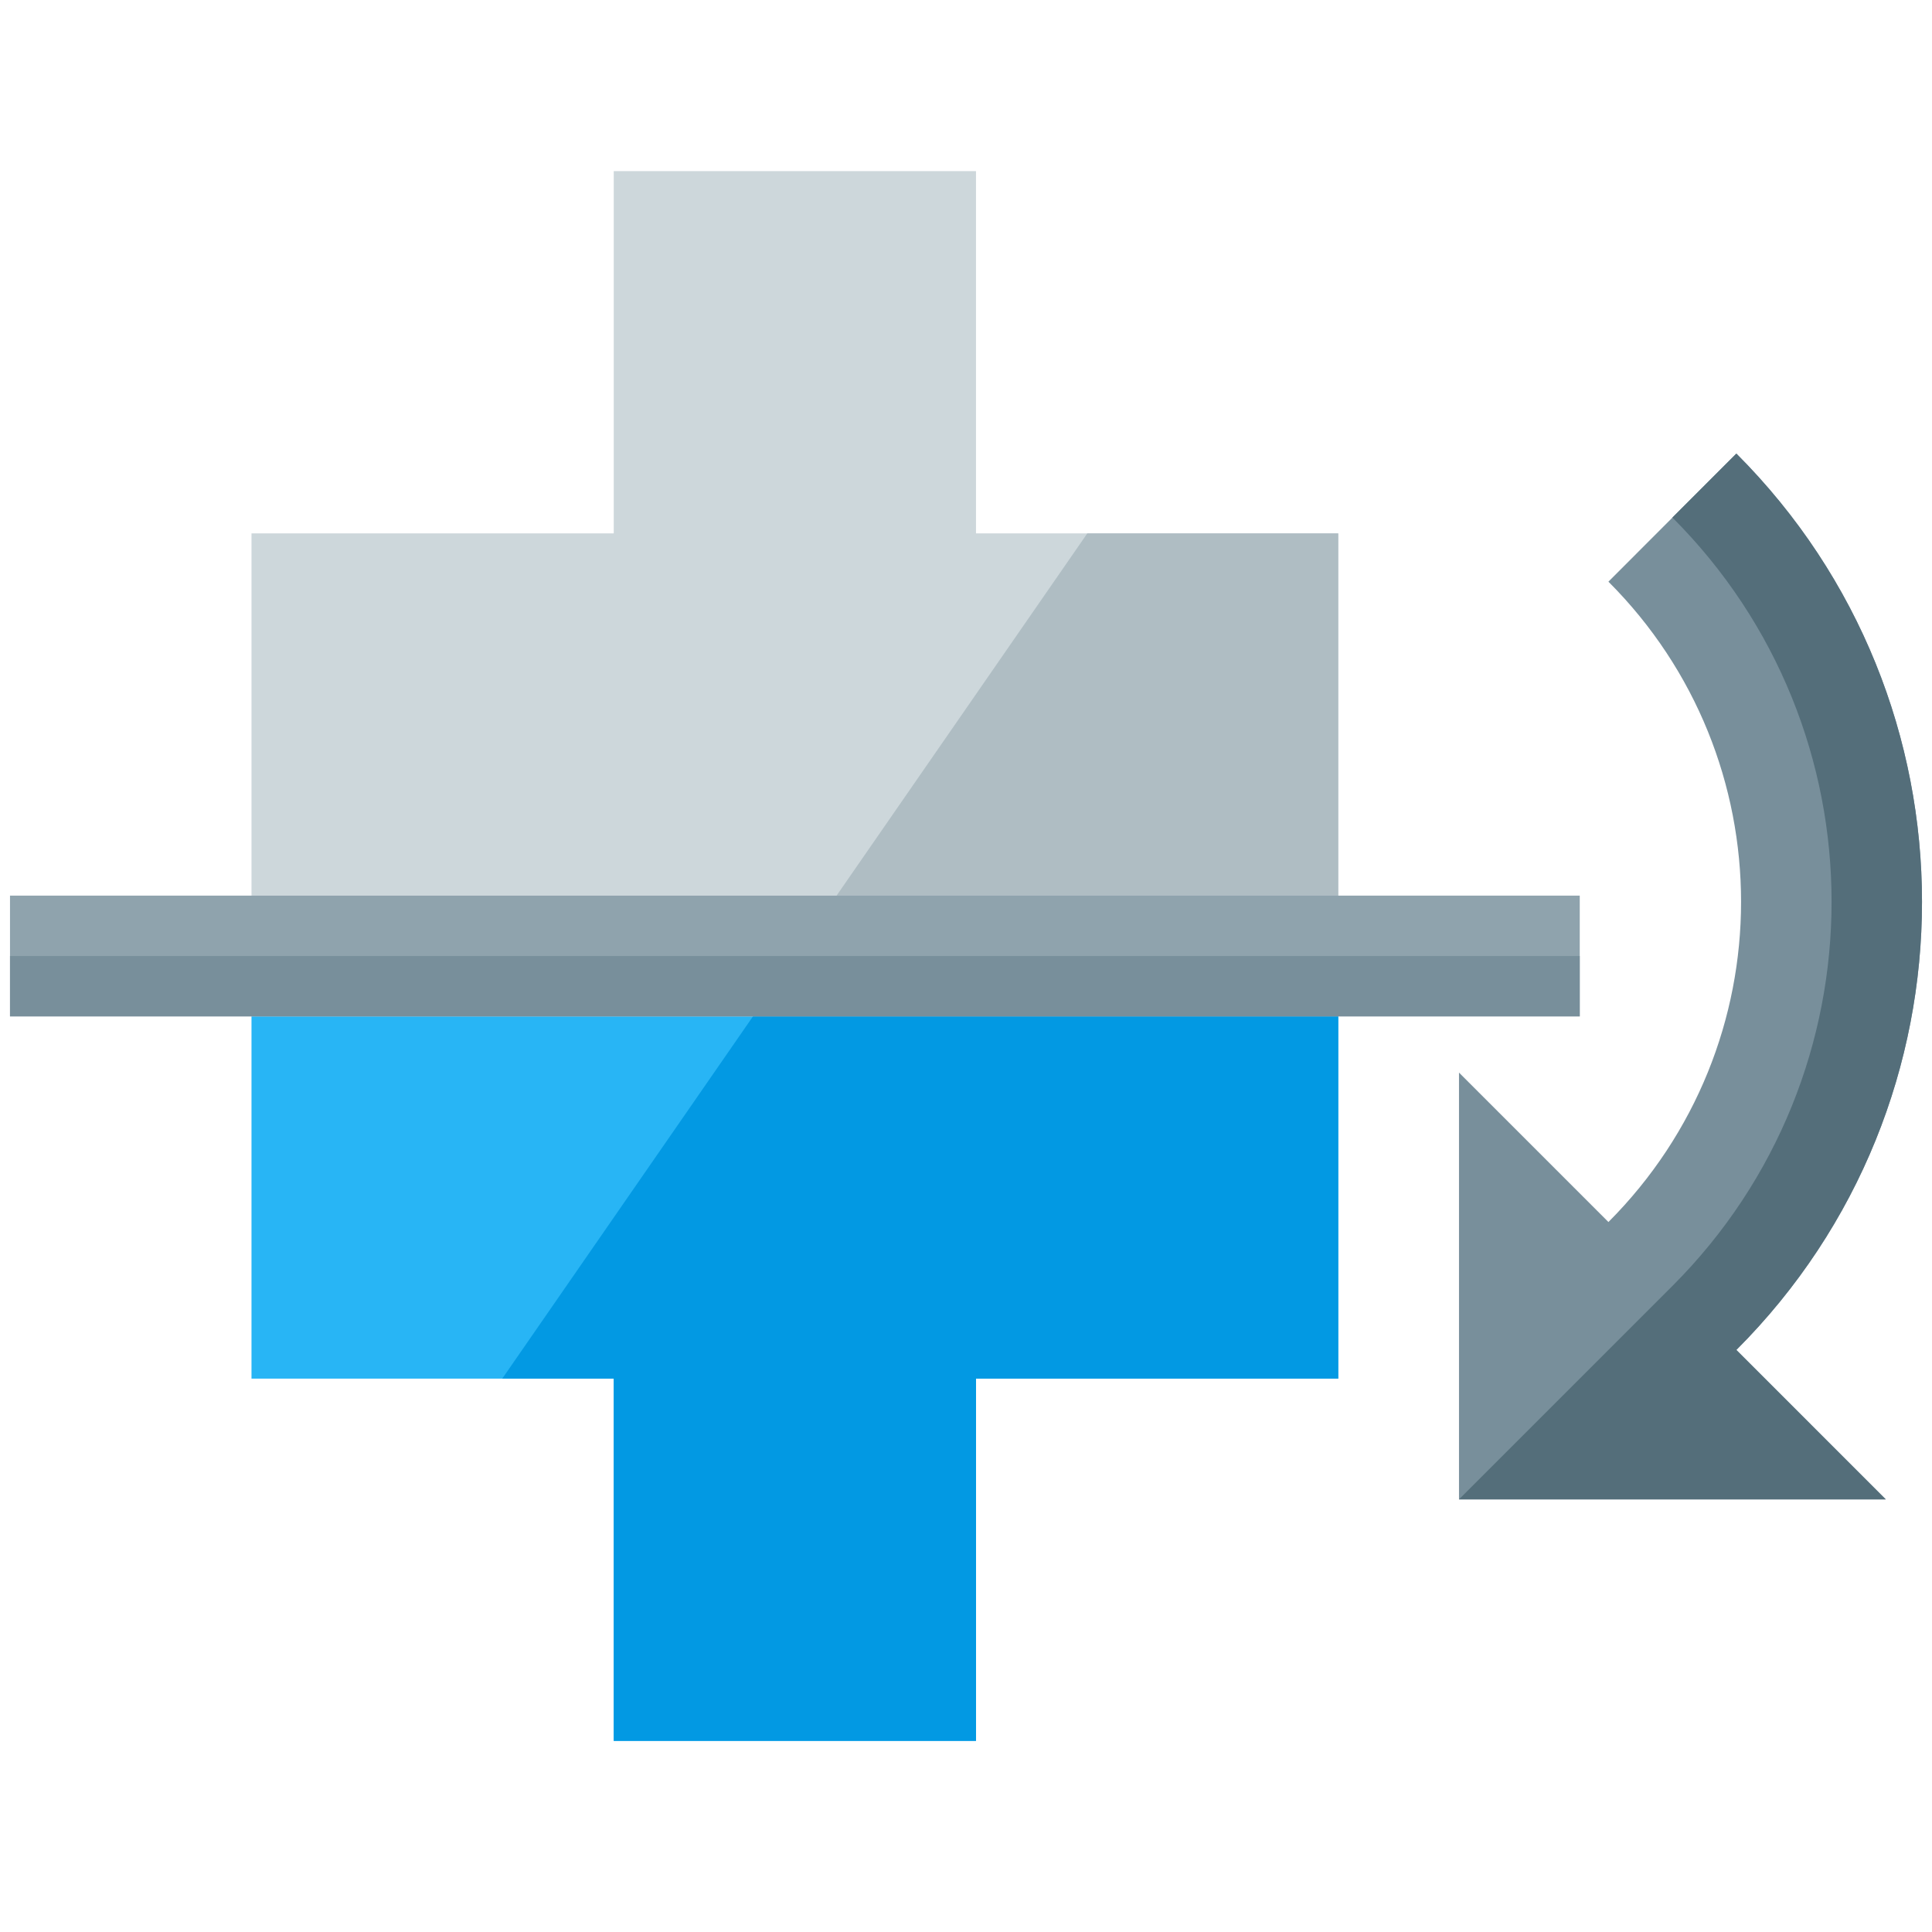 <svg version="1.1" xmlns="http://www.w3.org/2000/svg" xmlns:xlink="http://www.w3.org/1999/xlink" viewBox="0 0 512 512"><g><path d="M460.15,357.75c32.8,-32.8 49.2,-75.75 49.2,-118.75c0,-43 -16.4,-86 -49.2,-118.8l-33.9,33.95c23.4,23.4 35.15,54.1 35.15,84.85c0,30.7 -11.75,61.4 -35.15,84.85l-39.6,-39.6l0,113.1l113.1,0z" fill="#788f9b" /><path d="M460.15,357.75c32.8,-32.8 49.2,-75.75 49.2,-118.75c0,-43 -16.4,-86 -49.2,-118.8l-16.95,16.95c56.25,56.25 56.25,147.4 0,203.65l-56.55,56.55l113.1,0z" fill="#546e7a" /><polygon points="66.65,141.35 66.65,237.35 354.65,237.35 354.65,141.35 258.65,141.35 258.65,45.35 162.65,45.35 162.65,141.35" fill="#cdd7db" /><polygon points="221.7,237.35 354.65,237.35 354.65,141.35 288.15,141.35" fill="#afbdc3" /><polygon points="66.65,365.35 66.65,269.35 354.65,269.35 354.65,365.35 258.65,365.35 258.65,461.35 162.65,461.35 162.65,365.35" fill="#28b5f5" /><polygon points="199.55,269.35 354.65,269.35 354.65,365.35 258.65,365.35 258.65,461.35 162.65,461.35 162.65,365.35 133.1,365.35" fill="#0299e3" /><polygon points="2.65,237.35 2.65,269.35 418.65,269.35 418.65,237.35" fill="#8fa3ad" /><polygon points="2.65,269.35 2.65,253.35 418.65,253.35 418.65,269.35" fill="#788f9b" /></g></svg>